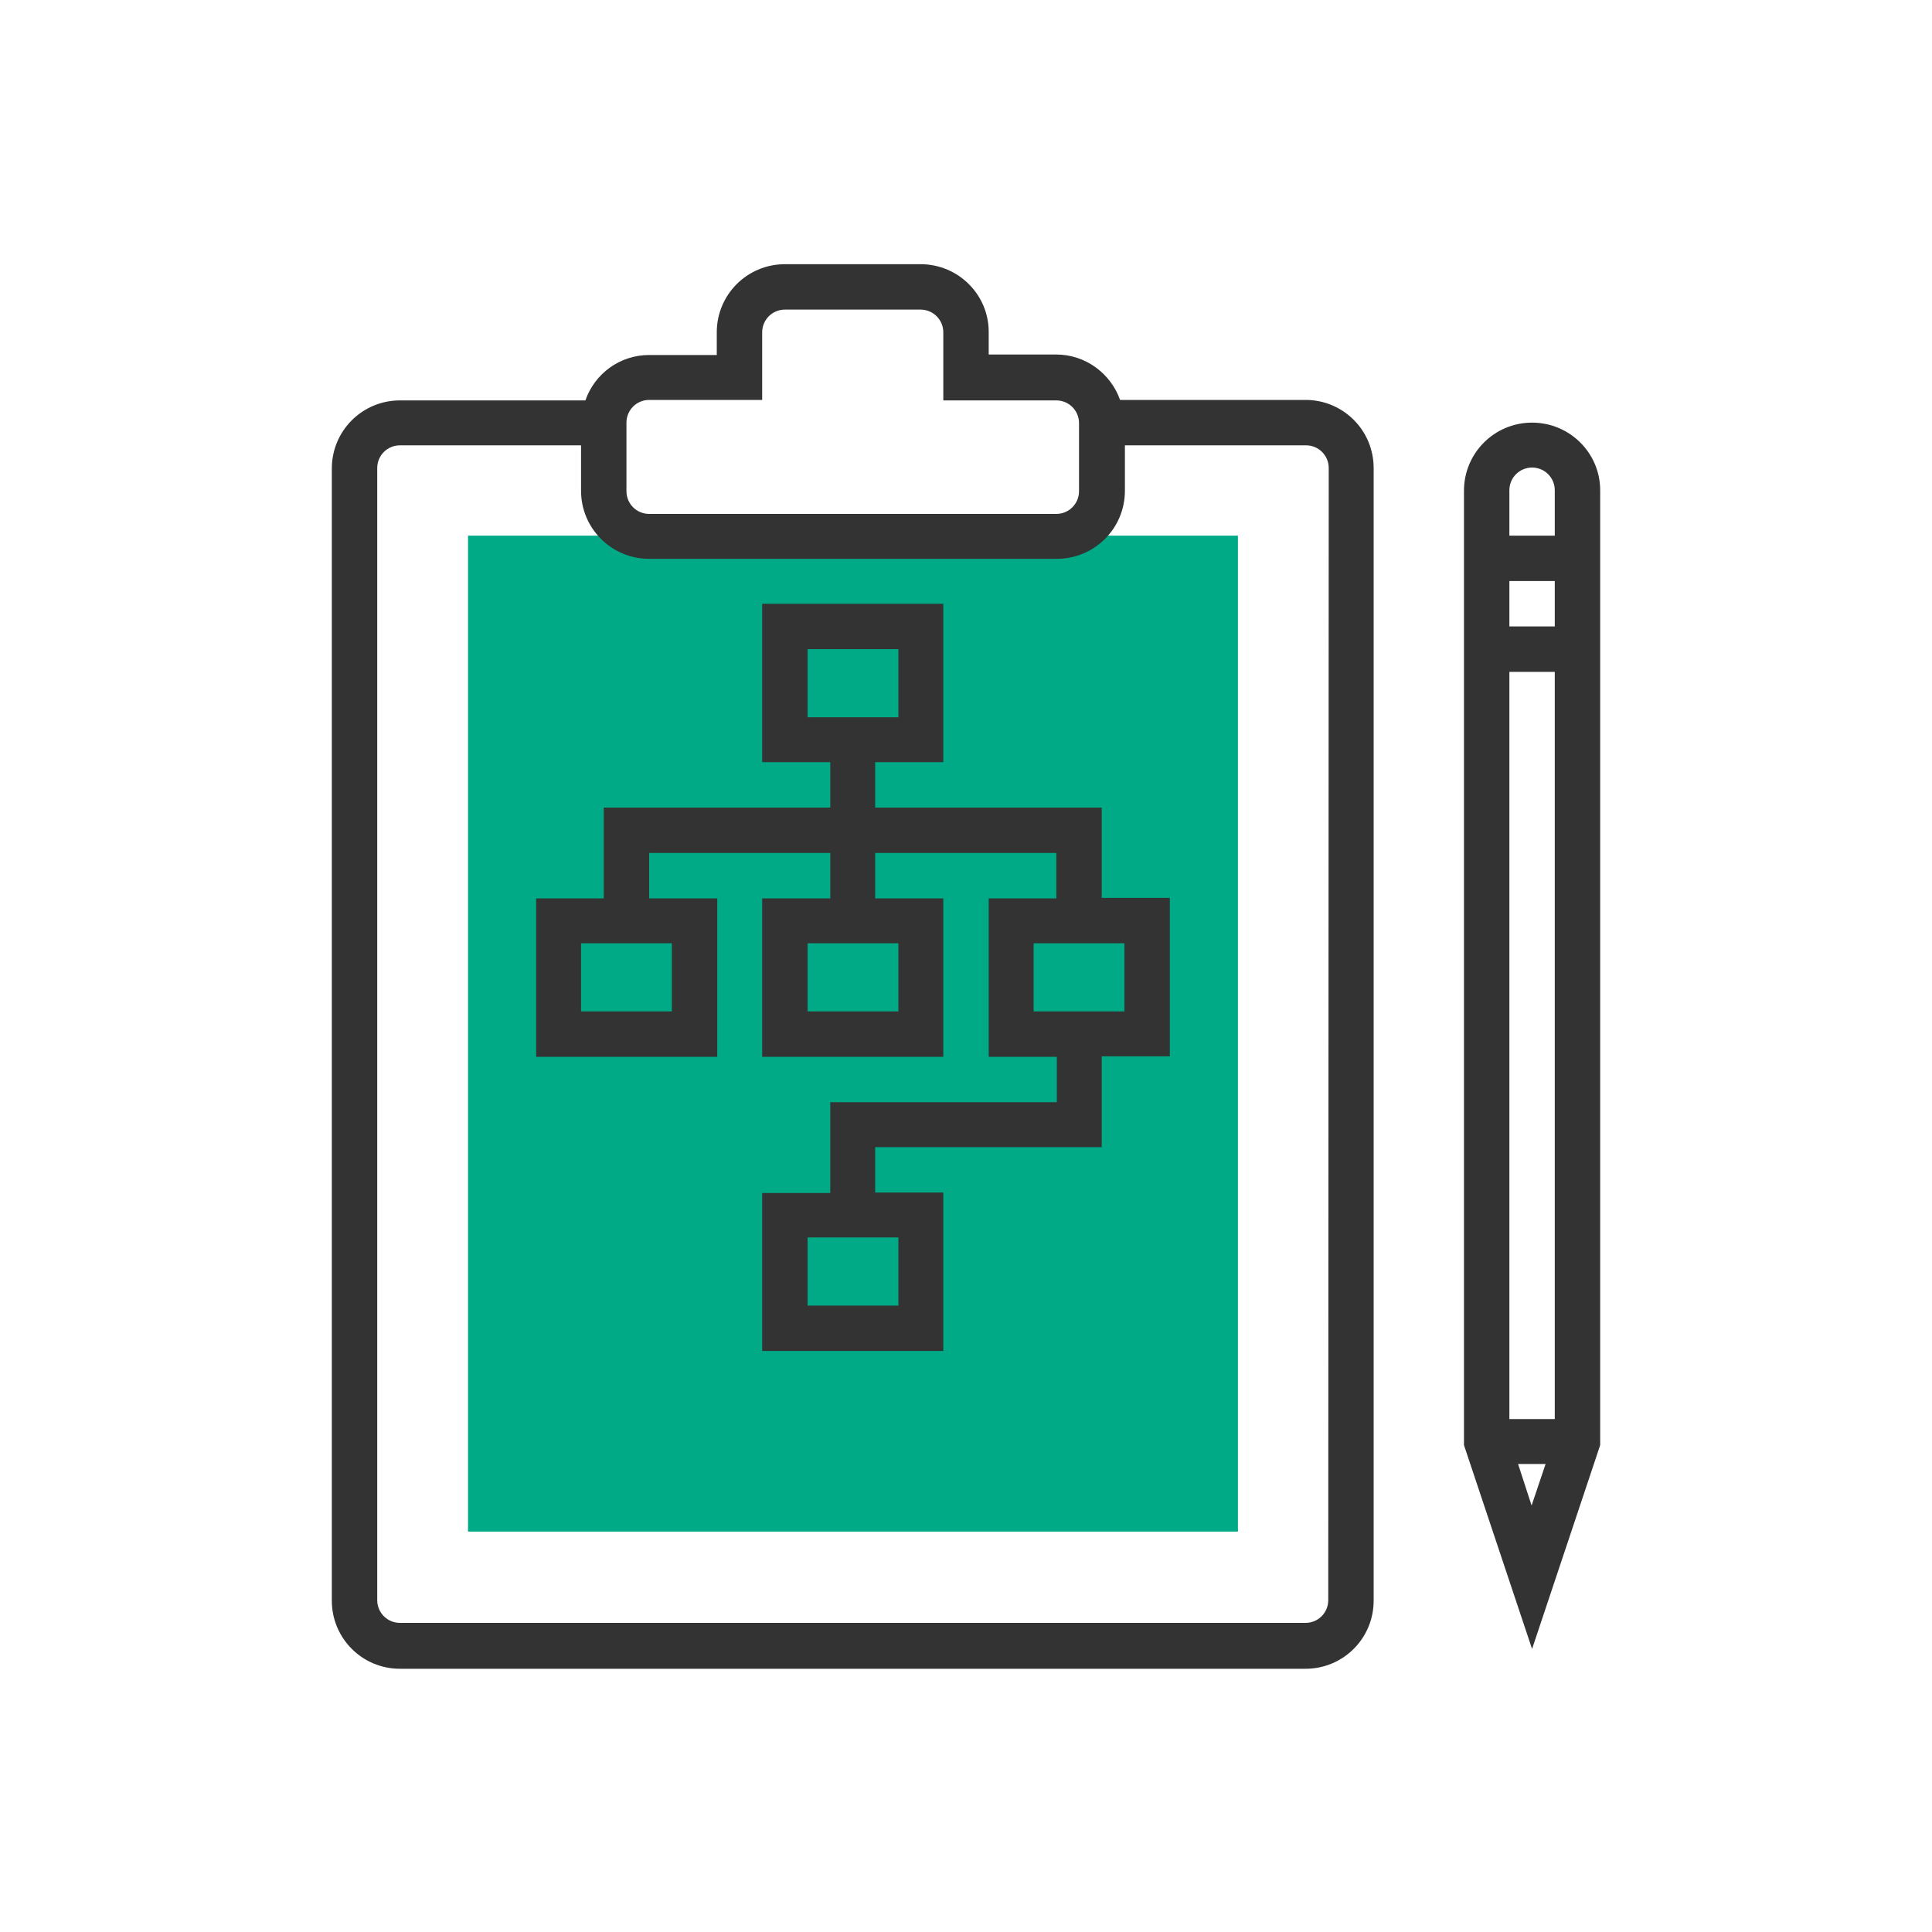 <?xml version="1.0" encoding="UTF-8"?> <!-- Generator: Adobe Illustrator 22.1.0, SVG Export Plug-In . SVG Version: 6.00 Build 0) --> <svg xmlns="http://www.w3.org/2000/svg" xmlns:xlink="http://www.w3.org/1999/xlink" id="Layer_1" x="0px" y="0px" viewBox="0 0 400 400" style="enable-background:new 0 0 400 400;" xml:space="preserve"> <style type="text/css"> .st0{fill:#00AA87;} .st1{fill:#333333;} </style> <g> <g> <rect x="96.9" y="110.9" class="st0" width="159.4" height="206.2"></rect> <path class="st1" d="M270.3,82.8h-38.4c-1.9-5.4-7.1-9.4-13.2-9.4h-14v-4.7c0-7.7-6.3-14-14.1-14h-28.1c-7.8,0-14.1,6.3-14.1,14.1 v4.7h-14c-6.1,0-11.3,3.9-13.2,9.4H82.8c-7.8,0-14.1,6.3-14.1,14.1v234.4c0,7.8,6.3,14.1,14.1,14.1h187.5 c7.8,0,14.1-6.3,14.1-14.1V96.9C284.4,89.1,278.1,82.8,270.3,82.8z M129.7,87.5c0-2.6,2.1-4.7,4.7-4.7h23.4v-14 c0-2.6,2.1-4.7,4.7-4.7h28.1c2.6,0,4.7,2.1,4.7,4.7v14.1h23.4c2.6,0,4.7,2.1,4.7,4.7v14.1c0,2.6-2.1,4.7-4.7,4.7h-84.3 c-2.6,0-4.7-2.1-4.7-4.7V87.5L129.7,87.5z M275,331.3c0,2.6-2.1,4.7-4.7,4.7H82.8c-2.6,0-4.7-2.1-4.7-4.7V96.9 c0-2.6,2.1-4.7,4.7-4.7h37.5v9.4c0,7.8,6.3,14.1,14.1,14.1h84.4c7.8,0,14.1-6.3,14.1-14.1v-9.4h37.5c2.6,0,4.7,2.1,4.7,4.7 L275,331.3L275,331.3z"></path> <path class="st1" d="M228.1,167.2h-46.9v-9.4h14.1V125h-37.5v32.8h14.1v9.4H125V186h-14v32.8h37.5V186h-14.1v-9.4h37.5v9.4h-14.1 v32.8h37.5V186h-14.1v-9.4h37.5v9.4h-14v32.8h14.1v9.4h-46.9V247h-14.1v32.7h37.5v-32.8h-14.1v-9.4h46.9v-18.8h14.1v-32.8h-14.1 L228.1,167.2L228.1,167.2z M167.2,134.4H186v14.1h-18.8C167.2,148.5,167.2,134.4,167.2,134.4z M139.1,209.4h-18.8v-14.1h18.8 C139.1,195.3,139.1,209.4,139.1,209.4z M186,209.4h-18.8v-14.1H186V209.4z M186,270.3h-18.8v-14.1H186V270.3z M232.8,209.4H214 v-14.1h18.8V209.4z"></path> <path class="st1" d="M317.2,87.5c-7.8,0-14.1,6.3-14.1,14.1v9.4v9.4v9.3v9.4v160.1l14.1,42.2l14.1-42.2V139.1v-9.4v-9.4v-9.4v-9.4 C331.3,93.8,325,87.5,317.2,87.5z M314.3,303.1h5.7l-2.9,8.6L314.3,303.1z M321.9,293.8h-9.4V139.1h9.4V293.8z M321.9,129.7h-9.4 v-9.4h9.4V129.7z M312.5,110.9v-9.4c0-2.6,2.1-4.7,4.7-4.7c2.6,0,4.7,2.1,4.7,4.7v9.4C321.9,110.9,312.5,110.9,312.5,110.9z"></path> </g> </g> </svg> 